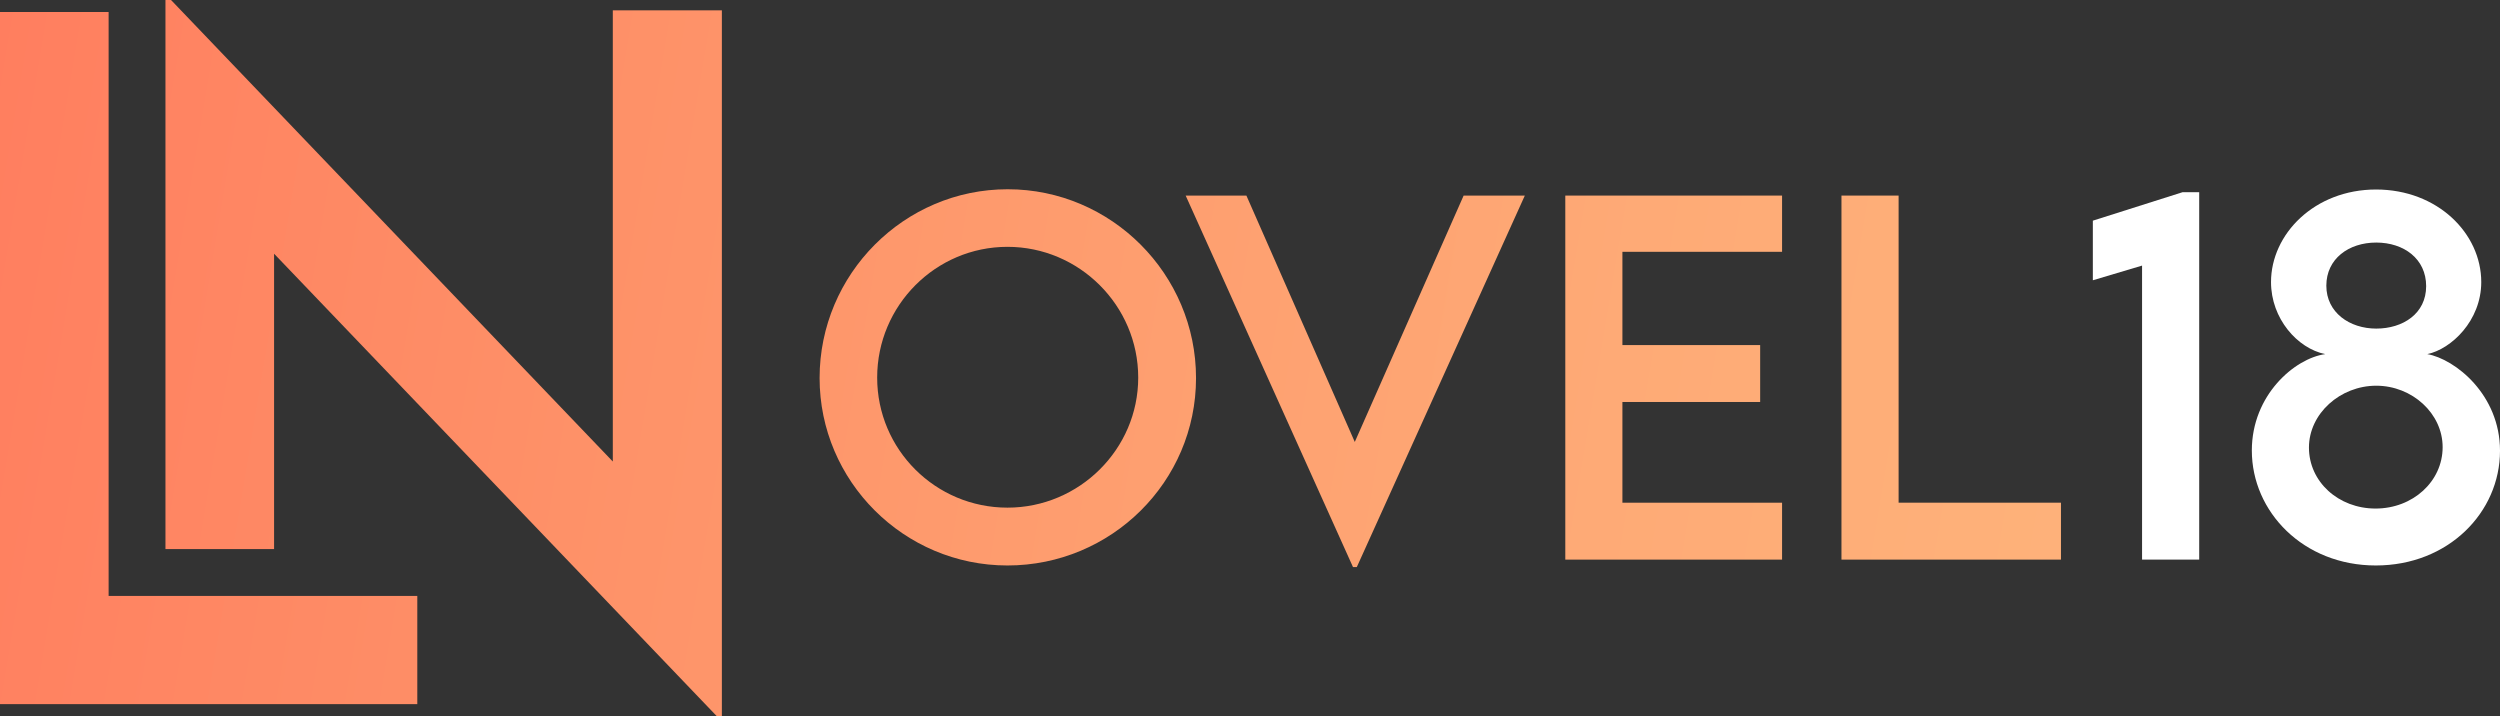 <?xml version="1.0" encoding="UTF-8"?>
<svg id="Layer_2" data-name="Layer 2" xmlns="http://www.w3.org/2000/svg" xmlns:xlink="http://www.w3.org/1999/xlink" viewBox="0 0 1193.64 341.91">
  <rect x="0" y="0" width="1193.64" height="341.91" fill="#333333" stroke="none"/>
  <defs>
    <style>
      .cls-1 {
        fill: url(#New_Gradient_Swatch_1-3);
      }

      .cls-1, .cls-2, .cls-3, .cls-4, .cls-5, .cls-6, .cls-7 {
        stroke-width: 0px;
      }

      .cls-2 {
        fill: #fff;
      }

      .cls-3 {
        fill: url(#New_Gradient_Swatch_1-6);
      }

      .cls-4 {
        fill: url(#New_Gradient_Swatch_1);
      }

      .cls-5 {
        fill: url(#New_Gradient_Swatch_1-2);
      }

      .cls-6 {
        fill: url(#New_Gradient_Swatch_1-4);
      }

      .cls-7 {
        fill: url(#New_Gradient_Swatch_1-5);
      }
    </style>
    <linearGradient id="New_Gradient_Swatch_1" data-name="New Gradient Swatch 1" x1="1046.28" y1="341.92" x2="-39.05" y2="160.07" gradientUnits="userSpaceOnUse">
      <stop offset="0" stop-color="#feb47b"/>
      <stop offset=".27" stop-color="#feaa76"/>
      <stop offset=".71" stop-color="#fe9168"/>
      <stop offset=".99" stop-color="#ff7e5f"/>
    </linearGradient>
    <linearGradient id="New_Gradient_Swatch_1-2" data-name="New Gradient Swatch 1" x1="1054.55" y1="292.57" x2="-30.78" y2="110.72" xlink:href="#New_Gradient_Swatch_1"/>
    <linearGradient id="New_Gradient_Swatch_1-3" data-name="New Gradient Swatch 1" x1="1057.2" y1="276.71" x2="-28.12" y2="94.86" xlink:href="#New_Gradient_Swatch_1"/>
    <linearGradient id="New_Gradient_Swatch_1-4" data-name="New Gradient Swatch 1" x1="1062.52" y1="244.98" x2="-22.81" y2="63.13" xlink:href="#New_Gradient_Swatch_1"/>
    <linearGradient id="New_Gradient_Swatch_1-5" data-name="New Gradient Swatch 1" x1="1065.87" y1="224.98" x2="-19.45" y2="43.13" xlink:href="#New_Gradient_Swatch_1"/>
    <linearGradient id="New_Gradient_Swatch_1-6" data-name="New Gradient Swatch 1" x1="1068.43" y1="209.7" x2="-16.89" y2="27.85" xlink:href="#New_Gradient_Swatch_1"/>
  </defs>
  <g id="Layer_1-2" data-name="Layer 1">
    <g>
      <path class="cls-2" d="m1050.02,91.77v175.42h-27.28V126.81l-23.5,7.01v-28.46l42.8-13.58h7.98Z"/>
      <path class="cls-2" d="m1075.15,215.11c0-26.52,20.48-43.99,35.04-46.04-13.26-2.7-25.88-16.93-25.88-34.39,0-22.96,20.81-44.2,50.14-44.2s50.24,20.92,50.24,44.2c0,18.44-14.34,32.02-25.77,34.39,13.26,2.37,34.72,19.3,34.72,46.15,0,29.43-24.69,54.77-59.3,54.77s-59.19-25.66-59.19-54.88Zm91.1-1.62c0-16.07-14.55-29.33-31.7-29.33s-32.13,13.26-32.13,29.54,14.02,29.11,31.81,29.11,32.02-12.94,32.02-29.33Zm-7.87-76.87c0-13.05-10.67-20.81-23.83-20.81s-23.83,7.76-23.83,20.59,11.11,20.49,23.83,20.49,23.83-7.12,23.83-20.27Z"/>
    </g>
    <g>
      <g>
        <path class="cls-4" d="m199.24,284.52v51.66H0V5.74h51.86v278.78h147.38Z"/>
        <path class="cls-5" d="m344.66,4.92v336.99h-2.46L130.86,121.14v141.03h-51.86V0h2.66l210.93,220.36V4.92h52.07Z"/>
      </g>
      <g>
        <path class="cls-1" d="m391.32,180.5c0-49.6,40.32-90.14,89.81-90.14s89.92,40.54,89.92,90.14-40.54,89.49-90.03,89.49-89.7-40.32-89.7-89.49Zm152.13-.22c0-34.39-28.14-62.43-62.43-62.43s-62.21,28.03-62.21,62.43,27.92,62.1,62.21,62.1,62.43-27.92,62.43-62.1Z"/>
        <path class="cls-6" d="m728.04,93.38l-80.22,177.36h-1.83l-79.89-177.36h29l51.75,117.63,51.97-117.63h29.22Z"/>
        <path class="cls-7" d="m774.63,120.23v44.53h65.77v27.17h-65.77v48.09h76.23v27.17h-103.5V93.38h103.5v26.85h-76.23Z"/>
        <path class="cls-3" d="m984.02,240.02v27.17h-104.8V93.38h27.28v146.63h77.52Z"/>
      </g>
    </g>
  </g>
</svg>